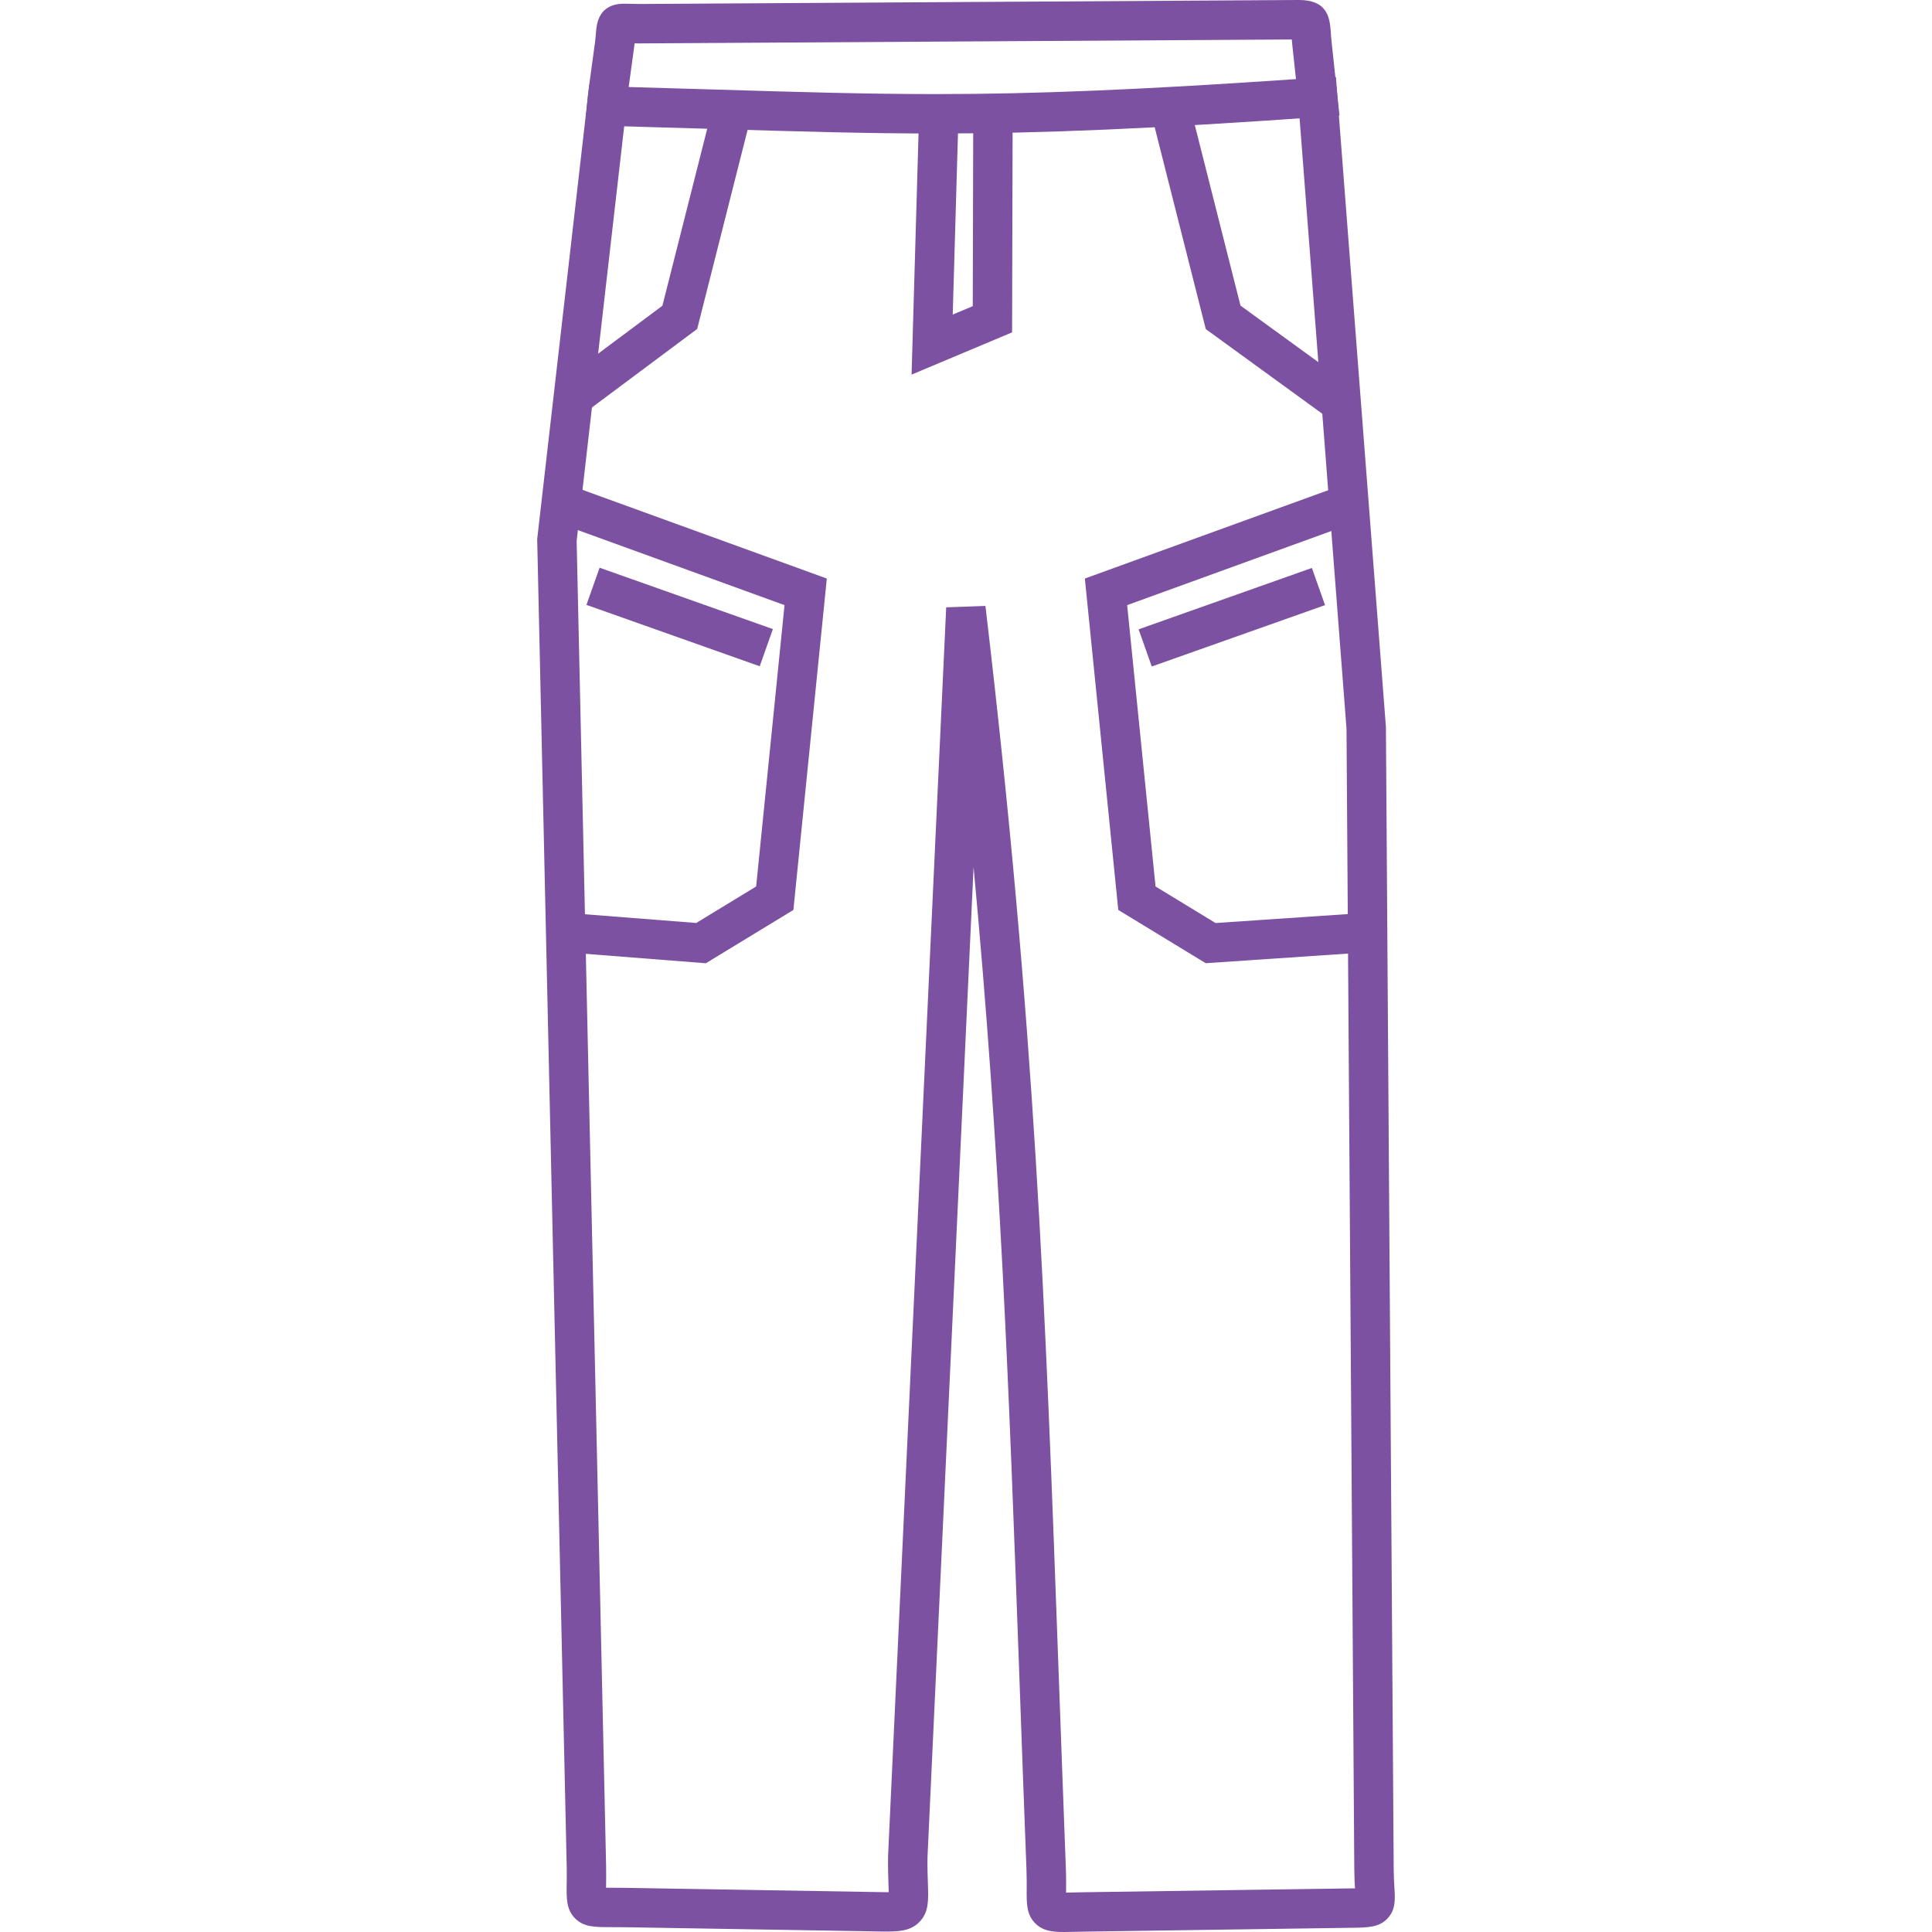 <?xml version="1.0" encoding="utf-8"?>
<!-- Generator: Adobe Illustrator 16.0.0, SVG Export Plug-In . SVG Version: 6.00 Build 0)  -->
<!DOCTYPE svg PUBLIC "-//W3C//DTD SVG 1.1//EN" "http://www.w3.org/Graphics/SVG/1.1/DTD/svg11.dtd">
<svg version="1.1" xmlns="http://www.w3.org/2000/svg" xmlns:xlink="http://www.w3.org/1999/xlink" x="0px" y="0px" width="100px"
	 height="100px" viewBox="0 0 100 100" enable-background="new 0 0 100 100" xml:space="preserve">
<g id="Layer_5">
	<g>
		<g>
			<path fill="#7C51A1" d="M48.441,6.91c-3.634,0-7.111-0.104-11.515-0.237c-1.689-0.05-3.52-0.105-5.553-0.161l-1.079-0.029
				l0.09-1.076c0.048-0.573,0.162-1.386,0.271-2.171c0.047-0.34,0.095-0.68,0.137-1c0.029-0.222,0.043-0.401,0.055-0.545
				c0.036-0.448,0.121-1.499,1.462-1.499c0.08,0,0.173,0.002,0.283,0.005c0.134,0.004,0.298,0.009,0.498,0.009l0.077,0l33.82-0.205
				C67.079,0,67.16,0,67.232,0c1.421,0,1.595,0.838,1.646,1.625c0.009,0.141,0.021,0.313,0.043,0.524l0.411,3.832l-1.056,0.075
				C59.658,6.663,53.911,6.91,48.441,6.91z M32.541,4.504c1.599,0.044,3.069,0.089,4.447,0.13c4.386,0.132,7.85,0.236,11.453,0.236
				c5.194,0,10.651-0.226,18.638-0.776l-0.186-1.729c-0.013-0.117-0.022-0.224-0.03-0.322l-0.095,0.001L33.091,2.247
				c-0.088,0-0.169-0.001-0.245-0.002c-0.009,0.08-0.019,0.166-0.031,0.258c-0.043,0.325-0.091,0.671-0.14,1.016
				C32.629,3.851,32.583,4.187,32.541,4.504z"/>
		</g>
		<g>
			<path fill="#7C51A1" d="M55.069,100c-0.635,0-1.095-0.065-1.475-0.439c-0.463-0.454-0.458-1.029-0.453-1.758
				c0.002-0.283,0.005-0.634-0.012-1.063c-0.132-3.438-0.249-6.678-0.36-9.771c-0.552-15.24-0.983-27.171-2.377-42.09L48.007,96.12
				c-0.009,0.555,0.007,1.003,0.021,1.364c0.031,0.868,0.053,1.495-0.441,1.998c-0.517,0.525-1.184,0.512-2.394,0.486l-0.447-0.009
				l-12.44-0.207c-0.267-0.004-0.498-0.004-0.696-0.004c-0.84,0-1.396,0.001-1.85-0.459c-0.447-0.454-0.439-1.025-0.428-1.75
				c0.004-0.256,0.008-0.574,0-0.956l-1.527-68.68L30.5,4.397l2.027,0.232l-2.68,23.369l1.524,68.541
				c0.009,0.419,0.004,0.759,0,1.031c0,0.046-0.001,0.093-0.002,0.139c0.079,0,0.16,0,0.238,0c0.209,0,0.451,0,0.732,0.005
				l12.895,0.216c0.273,0.005,0.552,0.011,0.766,0.009c-0.002-0.12-0.007-0.254-0.012-0.381c-0.014-0.388-0.031-0.87-0.021-1.485
				l0.001-0.031l3.007-64.607l2.031-0.072c2.584,21.898,3.095,36.006,3.801,55.533c0.112,3.092,0.229,6.33,0.36,9.767
				c0.019,0.476,0.016,0.853,0.014,1.155c0,0.047-0.001,0.095-0.001,0.143c0.112-0.002,0.232-0.004,0.348-0.007
				c0.168-0.004,0.355-0.009,0.565-0.012l13.819-0.199c0.072-0.001,0.147-0.002,0.222-0.003c-0.016-0.246-0.033-0.566-0.036-0.954
				l-0.403-59.073L67.114,4.145l2.033-0.156l2.588,33.638v0.036l0.403,59.108c0.003,0.375,0.021,0.679,0.036,0.923
				c0.038,0.614,0.071,1.145-0.35,1.598c-0.438,0.473-1.015,0.479-1.888,0.49l-0.225,0.003l-13.59,0.196
				c-0.202,0.003-0.384,0.007-0.546,0.011C55.396,99.995,55.228,100,55.069,100z"/>
		</g>
		<g>
			
				<rect x="30.411" y="30.901" transform="matrix(0.943 0.334 -0.334 0.943 12.679 -9.912)" fill="#7C51A1" width="9.511" height="2.04"/>
		</g>
		<g>
			<polygon fill="#7C51A1" points="68.823,21.693 62.411,17.034 59.609,5.965 61.587,5.464 64.208,15.818 70.022,20.042 			"/>
		</g>
		<g>
			<polygon fill="#7C51A1" points="47.183,19.39 47.553,6.591 49.592,6.65 49.313,16.282 50.35,15.846 50.374,6.485 52.413,6.49 
				52.386,17.203 			"/>
		</g>
		<g>
			<polygon fill="#7C51A1" points="36.534,49.858 29.166,49.281 29.325,47.247 36.037,47.773 39.138,45.884 40.607,31.321 
				29.005,27.11 29.701,25.192 42.796,29.945 41.066,47.099 			"/>
		</g>
		<g>
			
				<rect x="62.762" y="27.166" transform="matrix(0.334 0.943 -0.943 0.334 72.558 -38.861)" fill="#7C51A1" width="2.04" height="9.511"/>
		</g>
		<g>
			<polygon fill="#7C51A1" points="62.408,49.855 57.882,47.099 56.152,29.945 69.247,25.192 69.943,27.11 58.342,31.321 
				59.811,45.884 62.917,47.776 70.733,47.246 70.872,49.282 			"/>
		</g>
		<g>
			<polygon fill="#7C51A1" points="30.09,21.499 28.871,19.863 34.286,15.825 36.909,5.464 38.887,5.965 36.086,17.027 			"/>
		</g>
	</g>
</g>
<g id="Layer_4" display="none">
	<g display="inline">
		<g>
			<path fill="#7C51A1" d="M62.981,35.967l-2.036-0.239c0.458-3.892,1.356-7.384,2.226-10.762
				c1.651-6.421,3.358-13.061,2.075-22.789c-0.065-0.167-0.157-0.24-0.187-0.249l-3.806,0.001c-0.057,0.004-0.245,0.138-0.239,0.409
				c0.174,7.988-2.452,9.983-4.021,11.176c-0.224,0.171-0.527,0.401-0.601,0.513c0.697,6.623-0.274,7.854-1.915,9.315
				c-0.981,0.873-2.093,1.862-2.811,6.169h-2.021c-0.717-4.307-1.828-5.296-2.809-6.169c-1.644-1.462-2.615-2.694-1.915-9.313
				c0,0,0-0.001,0-0.001c-0.073-0.111-0.377-0.343-0.602-0.514c-1.569-1.192-4.194-3.188-4.021-11.176
				c0.006-0.271-0.181-0.405-0.239-0.409H36.25c-0.025,0.009-0.127,0.091-0.193,0.283c-2.855,12.766-1.464,17.929,0.146,23.905
				c0.694,2.576,1.412,5.241,1.882,8.706l-2.031,0.275c-0.453-3.334-1.153-5.934-1.831-8.448
				c-1.683-6.245-3.136-11.639-0.156-24.932l0.019-0.073c0.321-1.057,1.19-1.767,2.164-1.767h3.812c0.576,0,1.151,0.251,1.579,0.688
				c0.473,0.482,0.724,1.126,0.709,1.814c-0.15,6.944,1.955,8.544,3.212,9.5c0.68,0.517,1.526,1.16,1.4,2.362
				c-0.625,5.908,0.156,6.604,1.238,7.566c0.781,0.695,1.69,1.505,2.457,3.452c0.768-1.947,1.677-2.756,2.458-3.452
				c1.082-0.963,1.864-1.658,1.238-7.566c-0.126-1.202,0.72-1.846,1.4-2.362c1.257-0.956,3.362-2.556,3.212-9.5
				c-0.016-0.688,0.237-1.332,0.708-1.814c0.428-0.438,1.004-0.688,1.58-0.688h3.812c0.974,0,1.843,0.71,2.164,1.767l0.025,0.079
				l0.01,0.083c1.362,10.178-0.402,17.036-2.108,23.669C64.266,28.94,63.424,32.213,62.981,35.967z"/>
		</g>
		<g>
			<path fill="#7C51A1" d="M76.873,100.121c-1.195,0.001-3.034-0.601-6.024-1.612c-3.061-1.038-6.87-2.329-8.384-1.975
				c-1.359,0.316-2.24,0.769-3.172,1.246c-1.78,0.915-3.621,1.86-8.426,1.86c-2.269,0-3.824-0.536-5.329-1.054
				c-0.695-0.239-1.414-0.486-2.213-0.685c-1-0.247-1.947,0.036-3.148,0.396c-2.133,0.641-4.79,1.436-8.745-0.676
				c-2.44-1.303-4.782,0.078-6.492,1.087c-1.132,0.666-2.025,1.192-2.866,0.697c-0.509-0.301-0.756-0.867-0.733-1.684
				c0.811-29.103,7.021-42.472,11.554-52.234c1.12-2.411,2.178-4.688,3.007-6.897l1.919,0.72c-0.856,2.282-1.93,4.594-3.066,7.042
				c-4.43,9.538-10.487,22.579-11.348,50.876c0.167-0.095,0.34-0.196,0.493-0.286c1.886-1.112,5.043-2.972,8.498-1.128
				c3.211,1.714,5.235,1.106,7.192,0.521c1.32-0.396,2.686-0.806,4.229-0.423c0.887,0.221,1.65,0.482,2.387,0.737
				c1.469,0.504,2.737,0.94,4.662,0.94c4.309,0,5.854-0.792,7.489-1.632c1.002-0.515,2.037-1.046,3.643-1.42
				c2.085-0.486,5.858,0.792,9.508,2.028c1.749,0.593,4.053,1.374,5.089,1.494c-0.684-24.076-6.764-37.245-11.213-46.882
				c-1.994-4.32-3.716-8.051-4.392-11.675l2.015-0.375c0.628,3.371,2.222,6.822,4.239,11.19c4.558,9.874,10.801,23.397,11.415,48.26
				c0.013,0.486-0.197,0.925-0.576,1.204C77.771,100.014,77.381,100.121,76.873,100.121z"/>
		</g>
		<g>
			<path fill="#7C51A1" d="M39.812,96.968c-0.037,0-0.073-0.002-0.11-0.005c-0.563-0.061-0.97-0.565-0.911-1.129l5.797-54.366
				c0.06-0.563,0.564-0.972,1.128-0.91c0.563,0.06,0.971,0.564,0.91,1.127l-5.797,54.367C40.773,96.578,40.329,96.968,39.812,96.968
				z"/>
		</g>
		<g>
			<path fill="#7C51A1" d="M50.923,98.753c-0.552,0-1.007-0.438-1.024-0.992l-1.732-55.34c-0.018-0.565,0.426-1.039,0.992-1.057
				c0.566-0.013,1.038,0.427,1.057,0.993l1.732,55.339c0.018,0.566-0.426,1.039-0.992,1.057
				C50.944,98.753,50.934,98.753,50.923,98.753z"/>
		</g>
		<g>
			<path fill="#7C51A1" d="M60.692,96.735c-0.503,0-0.943-0.373-1.014-0.888l-7.241-53.075c-0.076-0.562,0.317-1.078,0.878-1.154
				c0.562-0.076,1.078,0.316,1.154,0.877l7.24,53.076c0.076,0.561-0.316,1.078-0.877,1.154
				C60.785,96.731,60.739,96.735,60.692,96.735z"/>
		</g>
		<g>
			<path fill="#7C51A1" d="M49.843,37.198c-4.645,0-9.183-0.5-13.062-1.494c-0.549-0.141-0.879-0.699-0.739-1.247
				c0.141-0.549,0.7-0.879,1.247-0.739c7.103,1.82,16.521,1.914,24.578,0.244c0.556-0.115,1.098,0.24,1.213,0.795
				s-0.242,1.097-0.796,1.212C58.322,36.79,54.039,37.198,49.843,37.198z"/>
		</g>
		<g>
			<path fill="#7C51A1" d="M50.527,42.18c-4.749,0-9.704-0.758-14.004-2.262c-0.534-0.187-0.816-0.771-0.629-1.306
				c0.186-0.534,0.771-0.816,1.306-0.629c7.688,2.688,17.964,2.846,24.433,0.376c0.529-0.203,1.122,0.063,1.324,0.592
				c0.201,0.529-0.063,1.121-0.593,1.322C59.029,41.548,54.864,42.18,50.527,42.18z"/>
		</g>
	</g>
</g>
<g id="Layer_2" display="none">
	<g display="inline">
		<g>
			<path fill="#7C51A1" d="M50.665,99.995c-5.251,0-7.532-1.228-9.544-2.312c-1.211-0.652-2.258-1.216-3.894-1.503
				c-0.505-0.089-1.087-0.135-1.729-0.135c-2.898,0-6.54,0.88-9.753,1.656c-2.467,0.597-4.599,1.112-5.971,1.112
				c-0.831,0-1.425-0.193-1.815-0.592c-0.306-0.313-0.459-0.72-0.442-1.179c0.926-25.066,8.015-36.581,13.19-44.987
				c3.112-5.056,5.57-9.048,5.62-14.283c0.063-6.745-1.16-10.579-2.343-14.288c-1.722-5.398-3.208-10.062-0.163-21.543l0.026-0.083
				c0.337-0.939,1.212-1.57,2.176-1.57h3.874c0.622,0,1.232,0.256,1.675,0.703C42,1.425,42.229,1.989,42.213,2.581
				c-0.149,5.844,1.871,7.141,3.207,7.999c0.724,0.465,1.624,1.043,1.478,2.21c-0.619,4.943,0.106,5.489,1.205,6.315
				c0.776,0.584,1.747,1.314,2.562,3.092c0.813-1.778,1.785-2.508,2.562-3.092c1.098-0.826,1.823-1.371,1.204-6.315
				c-0.146-1.167,0.754-1.746,1.478-2.21c1.337-0.858,3.357-2.155,3.207-7.999c-0.015-0.593,0.213-1.157,0.642-1.589
				C60.2,0.545,60.81,0.29,61.432,0.29h3.874c0.964,0,1.839,0.631,2.175,1.57l0.033,0.089l0.015,0.093
				c1.432,9.04-0.198,15.193-1.776,21.143c-1.78,6.722-3.464,13.072-1.09,23.506c0.638,2.799,2.448,5.762,4.741,9.513
				c5.216,8.533,12.358,20.218,13.08,41.577c0.02,0.585-0.227,0.961-0.437,1.175c-0.343,0.349-0.846,0.525-1.494,0.525
				c-1.182,0-2.986-0.569-5.271-1.291c-3.002-0.948-6.739-2.129-9.697-2.129c-0.539,0-1.038,0.041-1.483,0.119
				c-1.635,0.287-2.682,0.851-3.894,1.503C58.195,98.768,55.916,99.995,50.665,99.995z M35.498,94.015
				c0.764,0,1.469,0.055,2.093,0.164c1.967,0.347,3.266,1.046,4.521,1.723c1.883,1.013,3.83,2.062,8.553,2.062
				s6.668-1.049,8.551-2.062c1.256-0.677,2.555-1.376,4.522-1.723c0.564-0.099,1.187-0.149,1.847-0.149
				c3.281,0,7.189,1.234,10.329,2.227c1.838,0.579,3.58,1.131,4.489,1.188c-0.78-20.574-7.704-31.903-12.77-40.191
				c-2.39-3.909-4.276-6.997-4.986-10.117c-2.485-10.914-0.66-17.802,1.105-24.463c1.586-5.986,3.085-11.641,1.753-20.197
				c-0.051-0.092-0.127-0.152-0.2-0.152h-3.874c-0.064,0-0.142,0.036-0.195,0.089c-0.057,0.058-0.056,0.104-0.056,0.119
				c0.178,6.977-2.634,8.783-4.143,9.752c-0.186,0.118-0.425,0.272-0.543,0.373c0.686,5.591-0.305,6.78-2.014,8.064
				c-0.979,0.736-2.089,1.571-2.803,5.195H49.65c-0.713-3.625-1.823-4.459-2.802-5.195c-1.708-1.284-2.699-2.473-2.014-8.064
				c-0.118-0.1-0.358-0.255-0.542-0.373c-1.51-0.97-4.321-2.775-4.143-9.752c0-0.015,0.001-0.062-0.055-0.119
				c-0.053-0.053-0.131-0.089-0.196-0.089h-3.874c-0.082,0-0.168,0.075-0.217,0.186c-2.877,10.878-1.475,15.277,0.149,20.369
				c1.173,3.679,2.503,7.85,2.438,14.915c-0.055,5.792-2.643,9.996-5.918,15.317c-5.034,8.179-11.921,19.364-12.879,43.668
				c0.05,0.003,0.11,0.005,0.179,0.005c1.123,0,3.238-0.512,5.479-1.053C28.58,94.925,32.351,94.015,35.498,94.015z"/>
		</g>
		<g>
			<path fill="#7C51A1" d="M38.326,96.397c-0.047,0-0.095-0.003-0.144-0.01c-0.565-0.078-0.959-0.592-0.881-1.147l6.598-46.677
				c0.078-0.556,0.599-0.943,1.165-0.867c0.565,0.077,0.96,0.591,0.881,1.147l-6.598,46.677
				C39.276,96.029,38.833,96.397,38.326,96.397z"/>
		</g>
		<g>
			<path fill="#7C51A1" d="M50.181,99.991c-0.559,0-1.019-0.438-1.032-0.992l-1.182-49.574c-0.013-0.561,0.438-1.027,1.009-1.04
				c0.573-0.016,1.044,0.432,1.057,0.992l1.183,49.574c0.014,0.562-0.438,1.027-1.008,1.04
				C50.198,99.991,50.189,99.991,50.181,99.991z"/>
		</g>
		<g>
			<path fill="#7C51A1" d="M62.091,96.197c-0.492,0-0.927-0.347-1.017-0.839l-8.239-45.569c-0.099-0.552,0.275-1.08,0.835-1.178
				c0.564-0.099,1.099,0.27,1.199,0.823l8.24,45.568c0.1,0.553-0.274,1.08-0.837,1.179C62.212,96.191,62.151,96.197,62.091,96.197z"
				/>
		</g>
		<g>
			<path fill="#7C51A1" d="M50.763,50.069c-5.112,0-10.062-0.809-15.542-2.05c-0.557-0.126-0.903-0.672-0.775-1.218
				c0.128-0.547,0.685-0.888,1.239-0.763c9.286,2.104,16.979,2.928,26.624,0.542c0.552-0.138,1.114,0.193,1.254,0.738
				c0.139,0.544-0.197,1.097-0.751,1.233C58.51,49.615,54.591,50.069,50.763,50.069z"/>
		</g>
	</g>
</g>
<g id="Layer_1" display="none">
	<g display="inline">
		<g>
			<path fill="#7C51A1" d="M36.257,36.394c-0.16-1.18-0.37-2.647-0.473-3.222c-0.425-2.337-0.962-4.331-1.48-6.256
				c-1.674-6.213-3.12-11.58-0.155-24.803l0.019-0.073c0.319-1.052,1.185-1.758,2.152-1.758h3.793c0.573,0,1.146,0.25,1.572,0.685
				c0.469,0.48,0.719,1.121,0.705,1.806c-0.15,6.909,1.944,8.5,3.194,9.451c0.677,0.514,1.52,1.155,1.393,2.351
				c-0.468,4.432,0.853,7.054,1.123,7.535l-1.779,0.998c-0.934-1.666-1.785-4.838-1.372-8.748c0,0,0-0.001,0-0.001
				c-0.071-0.11-0.375-0.34-0.599-0.51c-1.56-1.186-4.171-3.171-4-11.118c0.006-0.271-0.18-0.404-0.238-0.407h-3.792
				c-0.025,0.008-0.126,0.09-0.191,0.281c-2.841,12.701-1.457,17.837,0.145,23.782c0.53,1.967,1.078,4,1.518,6.422
				c0.139,0.766,0.408,2.729,0.487,3.313L36.257,36.394z M62.914,36.186l-2.025-0.239c0.456-3.871,1.35-7.346,2.213-10.706
				c1.644-6.388,3.342-12.994,2.065-22.672c-0.064-0.167-0.157-0.239-0.186-0.248l-2.271,0.001v-2.04h2.277
				c0.968,0,1.833,0.706,2.153,1.758l0.023,0.079l0.012,0.083c1.354,10.125-0.402,16.949-2.1,23.548
				C64.19,29.195,63.354,32.451,62.914,36.186z"/>
		</g>
		<g>
			<path fill="#7C51A1" d="M76.735,100.011c-1.189,0-3.02-0.596-5.995-1.605c-3.044-1.03-6.83-2.313-8.341-1.964
				c-1.352,0.315-2.228,0.766-3.155,1.242c-1.771,0.909-3.602,1.849-8.381,1.849c-2.257,0-3.805-0.533-5.302-1.048
				c-0.692-0.238-1.407-0.483-2.202-0.682c-0.994-0.246-1.937,0.037-3.131,0.395c-2.124,0.637-4.766,1.429-8.702-0.672
				c-2.427-1.296-4.757,0.078-6.458,1.08c-1.125,0.664-2.015,1.188-2.851,0.694c-0.507-0.3-0.752-0.862-0.73-1.676
				c0.239-8.583,1.284-22.089,3.44-31.898l1.992,0.438c-2.08,9.467-3.112,22.458-3.377,30.971c0.167-0.096,0.338-0.196,0.49-0.285
				c1.877-1.106,5.018-2.957,8.455-1.123c3.194,1.705,5.208,1.102,7.155,0.518c1.313-0.394,2.672-0.802,4.208-0.42
				c0.882,0.219,1.641,0.48,2.375,0.732c1.461,0.502,2.722,0.938,4.638,0.938c4.287,0,5.822-0.791,7.45-1.624
				c0.997-0.513,2.028-1.042,3.625-1.414c2.071-0.483,5.826,0.788,9.457,2.019c1.742,0.589,4.033,1.366,5.065,1.486
				c-0.682-23.951-6.73-37.055-11.156-46.641c-1.984-4.299-3.697-8.011-4.37-11.615l2.005-0.375
				c0.627,3.354,2.211,6.788,4.218,11.134c4.535,9.823,10.746,23.277,11.357,48.012c0.012,0.484-0.197,0.921-0.574,1.198
				C77.627,99.904,77.239,100.011,76.735,100.011z"/>
		</g>
		<g>
			<path fill="#7C51A1" d="M39.863,96.874c-0.036,0-0.072-0.002-0.109-0.006c-0.56-0.061-0.966-0.562-0.906-1.122l4.398-41.242
				c0.059-0.561,0.563-0.963,1.122-0.906c0.56,0.059,0.965,0.562,0.906,1.122l-4.398,41.243
				C40.82,96.485,40.378,96.874,39.863,96.874z"/>
		</g>
		<g>
			<path fill="#7C51A1" d="M50.917,98.65c-0.548,0-1-0.436-1.018-0.988l-1.698-54.231c-0.019-0.563,0.424-1.034,0.987-1.052
				c0.569-0.019,1.034,0.425,1.051,0.987l1.699,54.232c0.018,0.563-0.424,1.033-0.988,1.051
				C50.939,98.649,50.929,98.65,50.917,98.65z"/>
		</g>
		<g>
			<path fill="#7C51A1" d="M60.638,96.643c-0.502,0-0.94-0.371-1.009-0.882l-7.204-52.805c-0.076-0.559,0.313-1.072,0.871-1.149
				c0.561-0.077,1.073,0.314,1.149,0.873l7.204,52.805c0.076,0.558-0.313,1.072-0.872,1.147
				C60.73,96.641,60.683,96.643,60.638,96.643z"/>
		</g>
		<g>
			<path fill="#7C51A1" d="M52.228,37.373c-0.545,0-0.998-0.431-1.019-0.98c-0.021-0.563,0.418-1.037,0.98-1.059
				c3.294-0.127,6.621-0.522,9.616-1.144c0.552-0.114,1.092,0.239,1.206,0.791c0.115,0.552-0.24,1.092-0.791,1.206
				c-3.104,0.645-6.547,1.054-9.954,1.186C52.253,37.373,52.24,37.373,52.228,37.373z"/>
		</g>
		<g>
			<path fill="#7C51A1" d="M50.616,42.362c-0.163,0-0.326-0.001-0.491-0.002c-0.563-0.006-1.015-0.468-1.009-1.031
				c0.006-0.563,0.468-1.023,1.032-1.009c4.35,0.049,8.295-0.559,11.424-1.754c0.527-0.201,1.116,0.063,1.317,0.589
				c0.202,0.526-0.063,1.115-0.589,1.316C59.054,41.71,55.023,42.362,50.616,42.362z"/>
		</g>
		<g>
			<path fill="#7C51A1" d="M29.822,87.387l-1.877-0.39l-3.728-25.701l0.047-0.192c2.101-8.69,5.969-16.775,12.173-25.44
				c1.37-1.913,2.825-3.849,4.231-5.723c6.269-8.347,12.75-16.978,16.496-29.216l0.231-0.762l7.246,0.38l-0.174,1.115
				C62.776,12.37,53.644,35.115,48.349,47.703C41.176,64.759,33.038,82.19,29.822,87.387z M26.293,61.394l3.244,22.365
				c3.484-6.488,10.085-20.567,16.932-36.847c8.542-20.311,14.239-36.435,15.792-44.651l-3.385-0.178
				c-3.88,12.175-10.331,20.768-16.577,29.083c-1.463,1.949-2.847,3.792-4.203,5.686C32.095,45.232,28.342,53.035,26.293,61.394z"/>
		</g>
	</g>
</g>
<g id="Layer_3" display="none">
	<g display="inline">
		<g>
			<path fill="#7C51A1" d="M49.468,100.329c-0.001,0-0.001,0-0.002,0c-9.995,0-20.063-2.89-29.923-8.586l-0.56-0.323l0.05-0.645
				c1.522-19.631,5.081-35.679,11.537-52.032l0.207-0.524l0.554-0.106c12.013-2.311,24.497-2.387,36.083-0.216l0.543,0.102
				l0.214,0.51c6.576,15.664,10.515,31.647,12.772,51.824L81.018,91l-0.581,0.336C70.114,97.303,59.694,100.329,49.468,100.329z
				 M21.129,90.288c9.365,5.3,18.896,7.988,28.337,7.988c0,0,0.001,0,0.002,0c9.67,0.001,19.545-2.819,29.359-8.385
				c-2.222-19.44-6.039-34.937-12.336-50.078c-11.002-1.99-22.817-1.916-34.219,0.209C26.094,55.816,22.646,71.371,21.129,90.288z"
				/>
		</g>
		<g>
			<path fill="#7C51A1" d="M68.191,39.938l-2.048-0.126c0.038-0.629,0.112-1.95,0.186-3.262c0.062-1.124,0.125-2.242,0.164-2.913
				c-5.251-11.746-5.228-12.966-3.457-21.945c0.443-2.247,0.988-5.01,1.565-8.625c-0.739-0.259-2.106-0.547-2.886-0.63
				c-0.042,0.246-0.08,0.517-0.103,0.675c-0.021,0.139-0.037,0.266-0.055,0.372c-1.52,9.454-5.6,15.114-10.915,15.142
				c-0.013,0-0.025,0-0.037,0c-2.746,0-5.489-1.589-7.729-4.479C40.568,11.171,38.903,7,38.061,2.086
				c-0.006-0.031-0.011-0.063-0.016-0.092c-0.804-0.061-1.451-0.008-2.086,0.17c0.147,1.303,0.323,2.665,0.508,4.103
				c1.273,9.897,2.852,22.176-3.287,28.412c-0.023,0.648-0.085,1.506-0.146,2.342c-0.06,0.814-0.121,1.656-0.121,2.03h-2.052
				c0-0.45,0.058-1.251,0.126-2.18c0.07-0.959,0.15-2.046,0.15-2.633v-0.443l0.322-0.304c5.744-5.415,4.208-17.363,2.972-26.963
				C34.237,5.02,34.054,3.593,33.9,2.222c-0.095-0.849-0.075-1.637,1.191-1.95c0.074-0.018,0.162-0.04,0.264-0.069
				c0.903-0.26,1.834-0.339,2.932-0.248c0.096,0.007,0.177,0.013,0.247,0.017c1.083,0.066,1.369,0.573,1.496,1.427
				c0.014,0.095,0.031,0.206,0.054,0.339c1.749,10.199,6.676,14.835,10.524,14.835c0.009,0,0.017,0,0.025,0
				c4.163-0.021,7.573-5.162,8.9-13.415c0.015-0.094,0.03-0.208,0.048-0.333c0.108-0.766,0.206-1.385,0.418-1.807
				c0.13-0.258,0.414-0.579,1.032-0.642c0.896-0.091,4.725,0.519,5.501,1.503l0.277,0.351l-0.068,0.442
				c-0.625,4.006-1.217,7.005-1.691,9.414c-1.685,8.537-1.821,9.234,3.419,20.94l0.104,0.23l-0.017,0.251
				c-0.036,0.612-0.107,1.878-0.179,3.154C68.304,37.981,68.23,39.307,68.191,39.938z"/>
		</g>
		<g>
			
				<rect x="40.73" y="36.744" transform="matrix(0.989 0.151 -0.151 0.989 10.685 -5.526)" fill="#7C51A1" width="2.052" height="61.814"/>
		</g>
		<g>
			
				<rect x="27.173" y="66.752" transform="matrix(0.151 0.989 -0.989 0.151 116.403 0.061)" fill="#7C51A1" width="61.984" height="2.052"/>
		</g>
		<g>
			<path fill="#7C51A1" d="M50.439,32.27l-0.795-0.974c-2.778-3.404-2.771-7.162,0.021-10.581l0.794-0.974l0.795,0.974
				c2.778,3.403,2.771,7.161-0.021,10.581L50.439,32.27z M50.459,23.151c-1.109,1.903-1.115,3.815-0.019,5.709
				C51.55,26.958,51.556,25.045,50.459,23.151z"/>
		</g>
		<g>
			<path fill="#7C51A1" d="M53.203,32.906c-1.027,0-2.127-0.328-3.27-0.975l-0.764-0.433l0.31-0.822
				c1.461-3.873,3.697-4.686,5.315-4.686c1.028,0,2.128,0.328,3.27,0.975l0.765,0.433l-0.31,0.822
				C57.058,32.093,54.821,32.906,53.203,32.906z M51.764,30.543c0.516,0.207,0.997,0.311,1.439,0.311c1.218,0,2.235-0.84,3.031-2.5
				c-0.515-0.207-0.997-0.311-1.439-0.311C53.577,28.042,52.56,28.882,51.764,30.543z"/>
		</g>
		<g>
			<path fill="#7C51A1" d="M47.963,32.702c-1.737,0-4.09-0.884-5.435-5.098l-0.272-0.851l0.806-0.386
				c1.023-0.49,2.006-0.739,2.92-0.739c1.737,0,4.089,0.884,5.435,5.098l0.271,0.851l-0.806,0.386
				C49.859,32.454,48.876,32.702,47.963,32.702z M44.809,27.875c0.765,1.842,1.823,2.774,3.154,2.774
				c0.364,0,0.756-0.065,1.173-0.195c-0.764-1.842-1.823-2.774-3.154-2.774C45.619,27.68,45.226,27.746,44.809,27.875z"/>
		</g>
		<g>
			<path fill="#7C51A1" d="M66.298,31.239l-0.377-2.017c2.474-0.46,2.66-2.336,2.655-4.935c-0.001-0.312-0.001-0.606,0.008-0.881
				l0.037-1.034l1.033,0.045c2.449,0.107,3.282-2.579,3.387-4.182c0.14-2.147-0.666-4.404-2.477-4.561l-2.057-0.178l1.385-1.532
				c2.052-2.27,2.444-4.565,1.104-6.461c-1.271-1.799-3.622-2.56-4.874-2.039L65.334,1.57c2.299-0.957,5.591,0.276,7.339,2.749
				c0.821,1.163,2.286,4.093-0.284,7.801c1.975,1.082,2.863,3.724,2.699,6.249c-0.177,2.72-1.644,5.57-4.46,6.037
				C70.632,26.581,70.559,30.445,66.298,31.239z"/>
		</g>
		<g>
			<path fill="#7C51A1" d="M34.703,30.063c-4.201-0.783-4.729-4.52-4.843-6.829c-2.835-0.452-4.311-3.312-4.488-6.041
				c-0.164-2.526,0.725-5.167,2.7-6.249c-2.57-3.708-1.105-6.639-0.284-7.801c1.748-2.473,5.041-3.707,7.339-2.749l-0.789,1.894
				c-1.252-0.521-3.603,0.24-4.874,2.04c-1.34,1.896-0.948,4.191,1.104,6.461l1.384,1.532l-2.056,0.178
				c-1.811,0.157-2.616,2.413-2.477,4.561c0.104,1.603,0.938,4.293,3.387,4.181l1.034-0.045l0.044,1.279
				c0.085,2.638,0.394,5.048,3.195,5.57L34.703,30.063z"/>
		</g>
	</g>
</g>
</svg>
